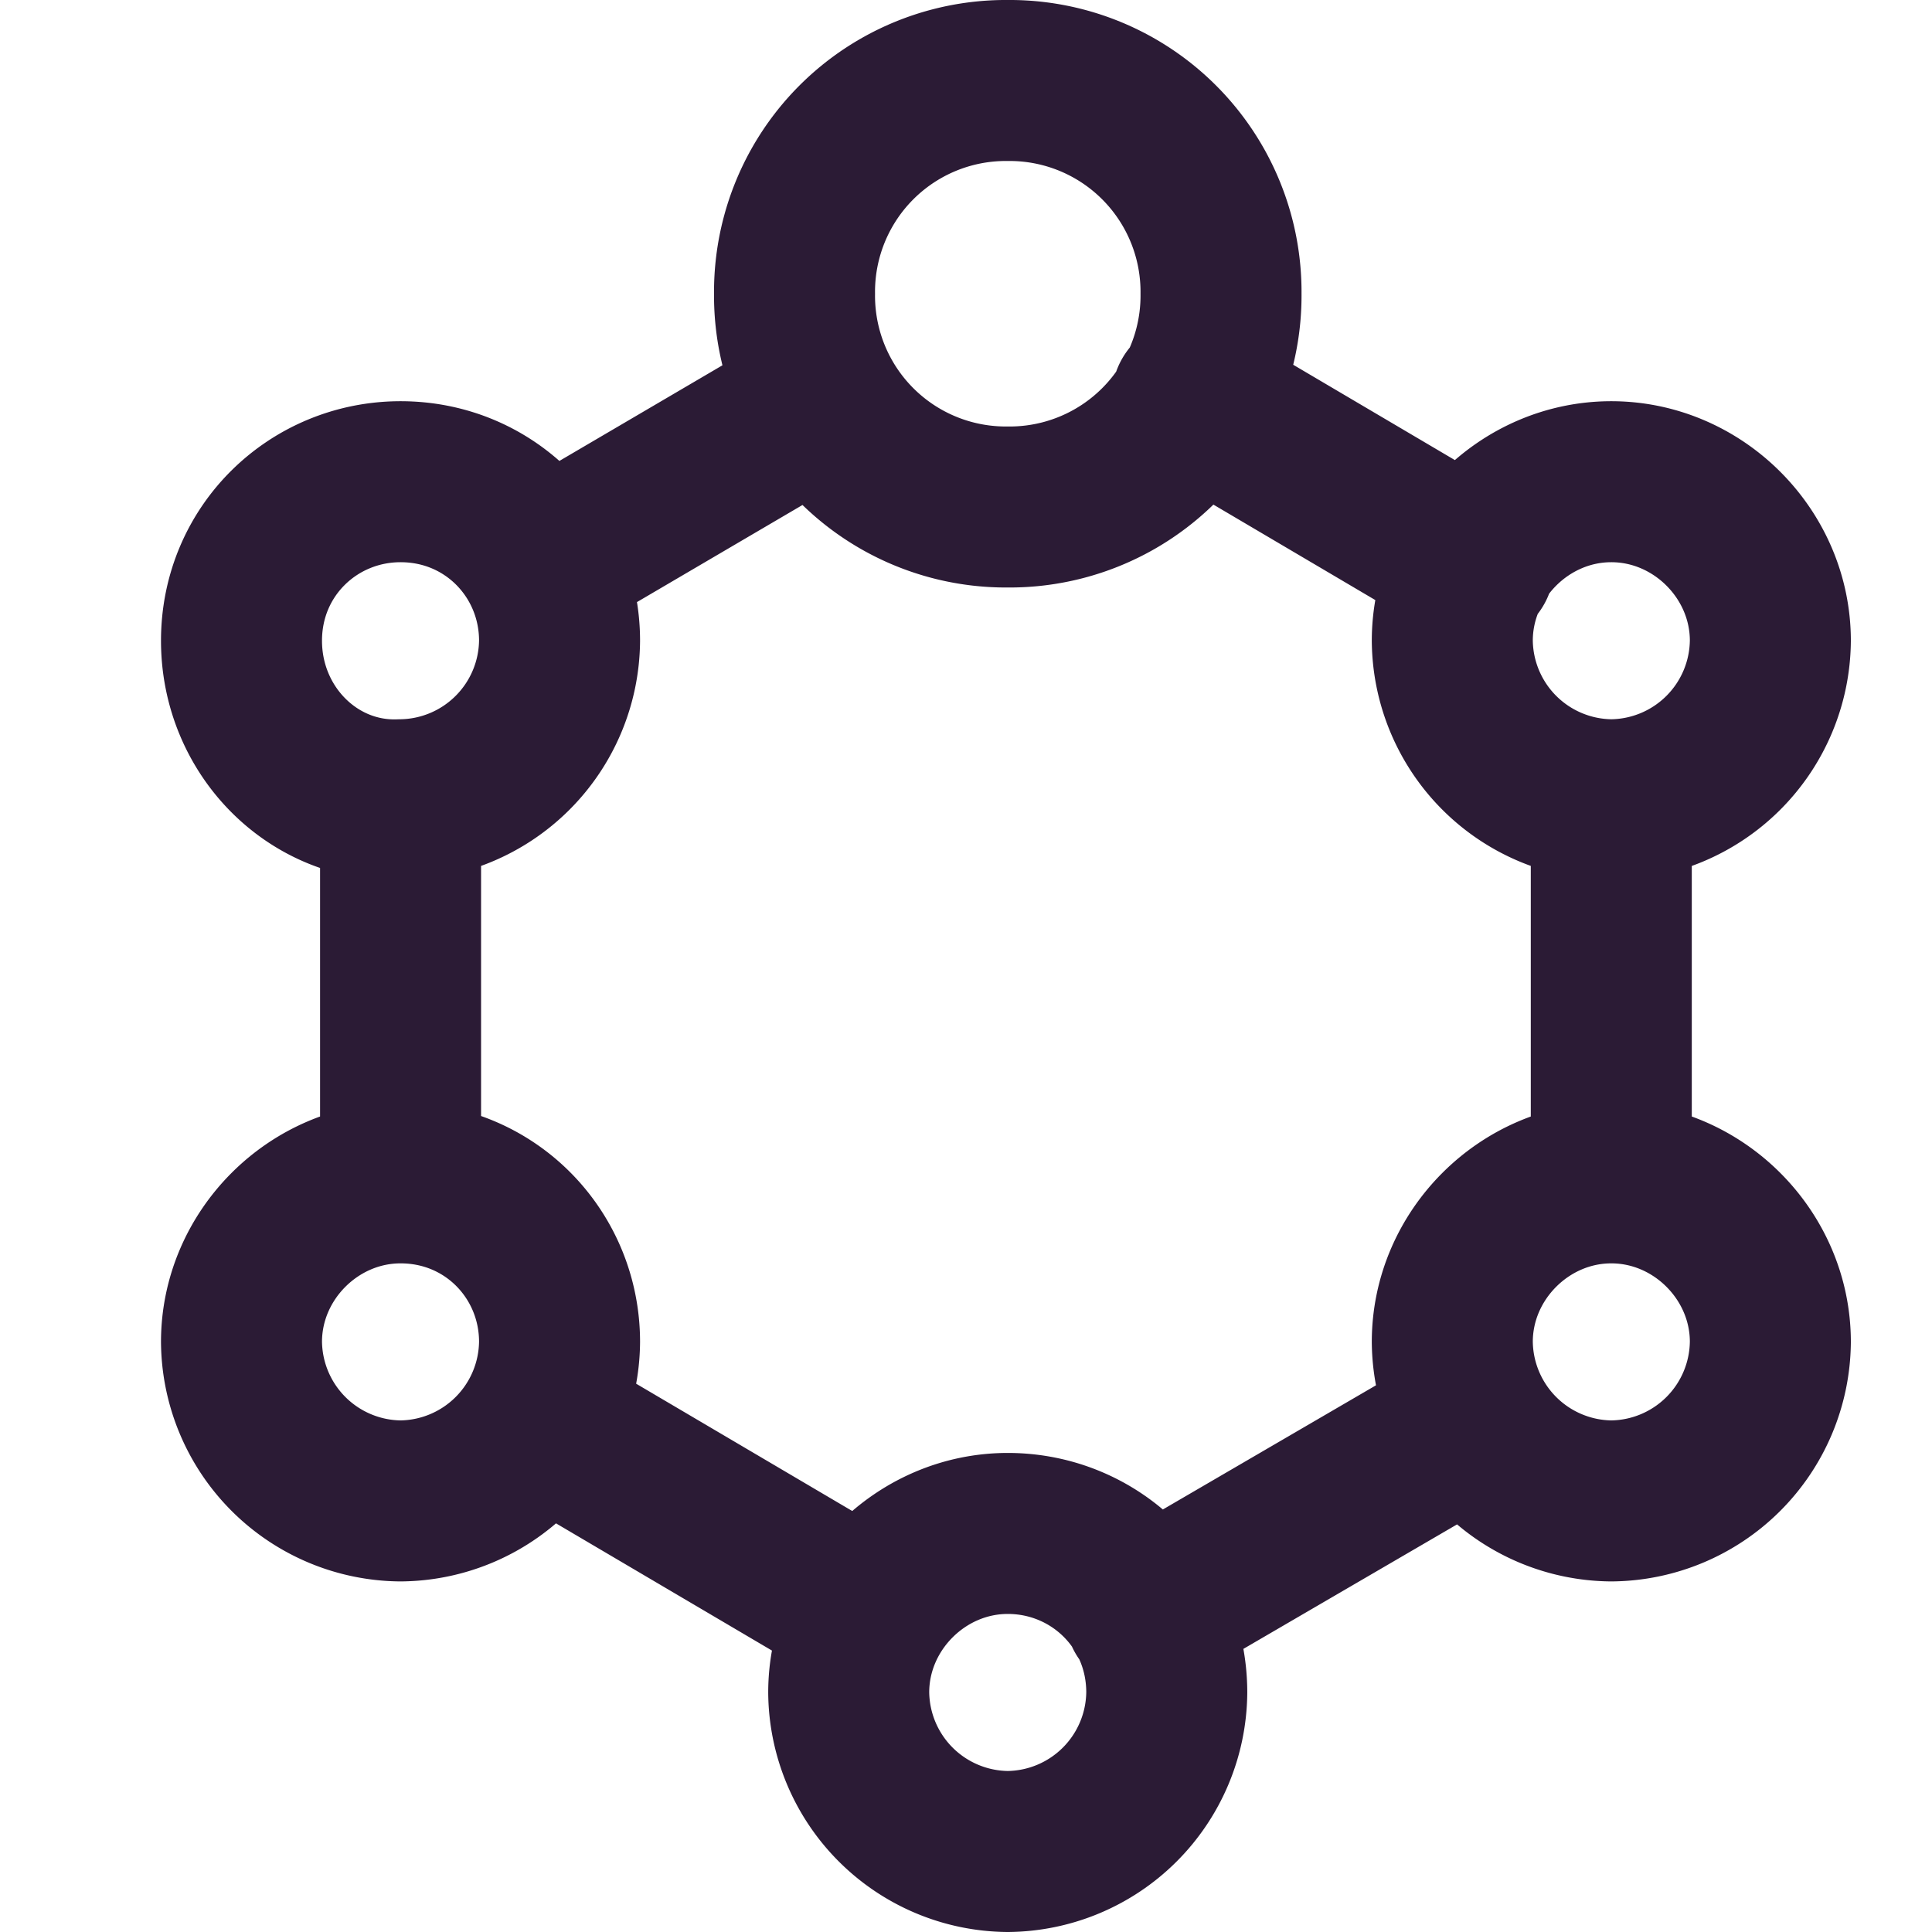 <svg width="24" height="24" fill="none" xmlns="http://www.w3.org/2000/svg"><path d="M15.168 3.649a2.626 2.626 0 01-2.65 2.649A2.625 2.625 0 019.87 3.649 2.625 2.625 0 0112.519 1a2.626 2.626 0 012.649 2.649zM6.951 7.96a1.993 1.993 0 01-1.975 1.975C3.898 9.98 3 9.082 3 7.959c0-1.122.898-1.975 1.976-1.975 1.122 0 1.975.898 1.975 1.975zm15.041 0a1.993 1.993 0 01-1.976 1.975 1.993 1.993 0 01-1.975-1.976c0-1.077.898-1.975 1.975-1.975 1.078 0 1.976.898 1.976 1.975zM6.951 16.67a1.993 1.993 0 01-1.975 1.975A1.993 1.993 0 013 16.669c0-1.077.898-1.975 1.976-1.975 1.122 0 1.975.898 1.975 1.975zm7.543 4.354A1.993 1.993 0 0112.518 23a1.993 1.993 0 01-1.975-1.976c0-1.077.898-1.975 1.976-1.975 1.077 0 1.975.853 1.975 1.976zm7.498-4.354a1.993 1.993 0 01-1.976 1.975 1.993 1.993 0 01-1.975-1.976c0-1.077.898-1.975 1.975-1.975 1.078 0 1.976.898 1.976 1.975zM4.976 14.694V9.98m5.791 10.057l-4.04-2.38m11.583 0l-4.085 2.38M20.016 9.98v4.714m-5.208-9.743l3.502 2.065m-11.584 0l3.367-1.975" stroke="#2B1B35" stroke-width="2" stroke-miterlimit="10" stroke-linecap="round" stroke-linejoin="round"/></svg>
